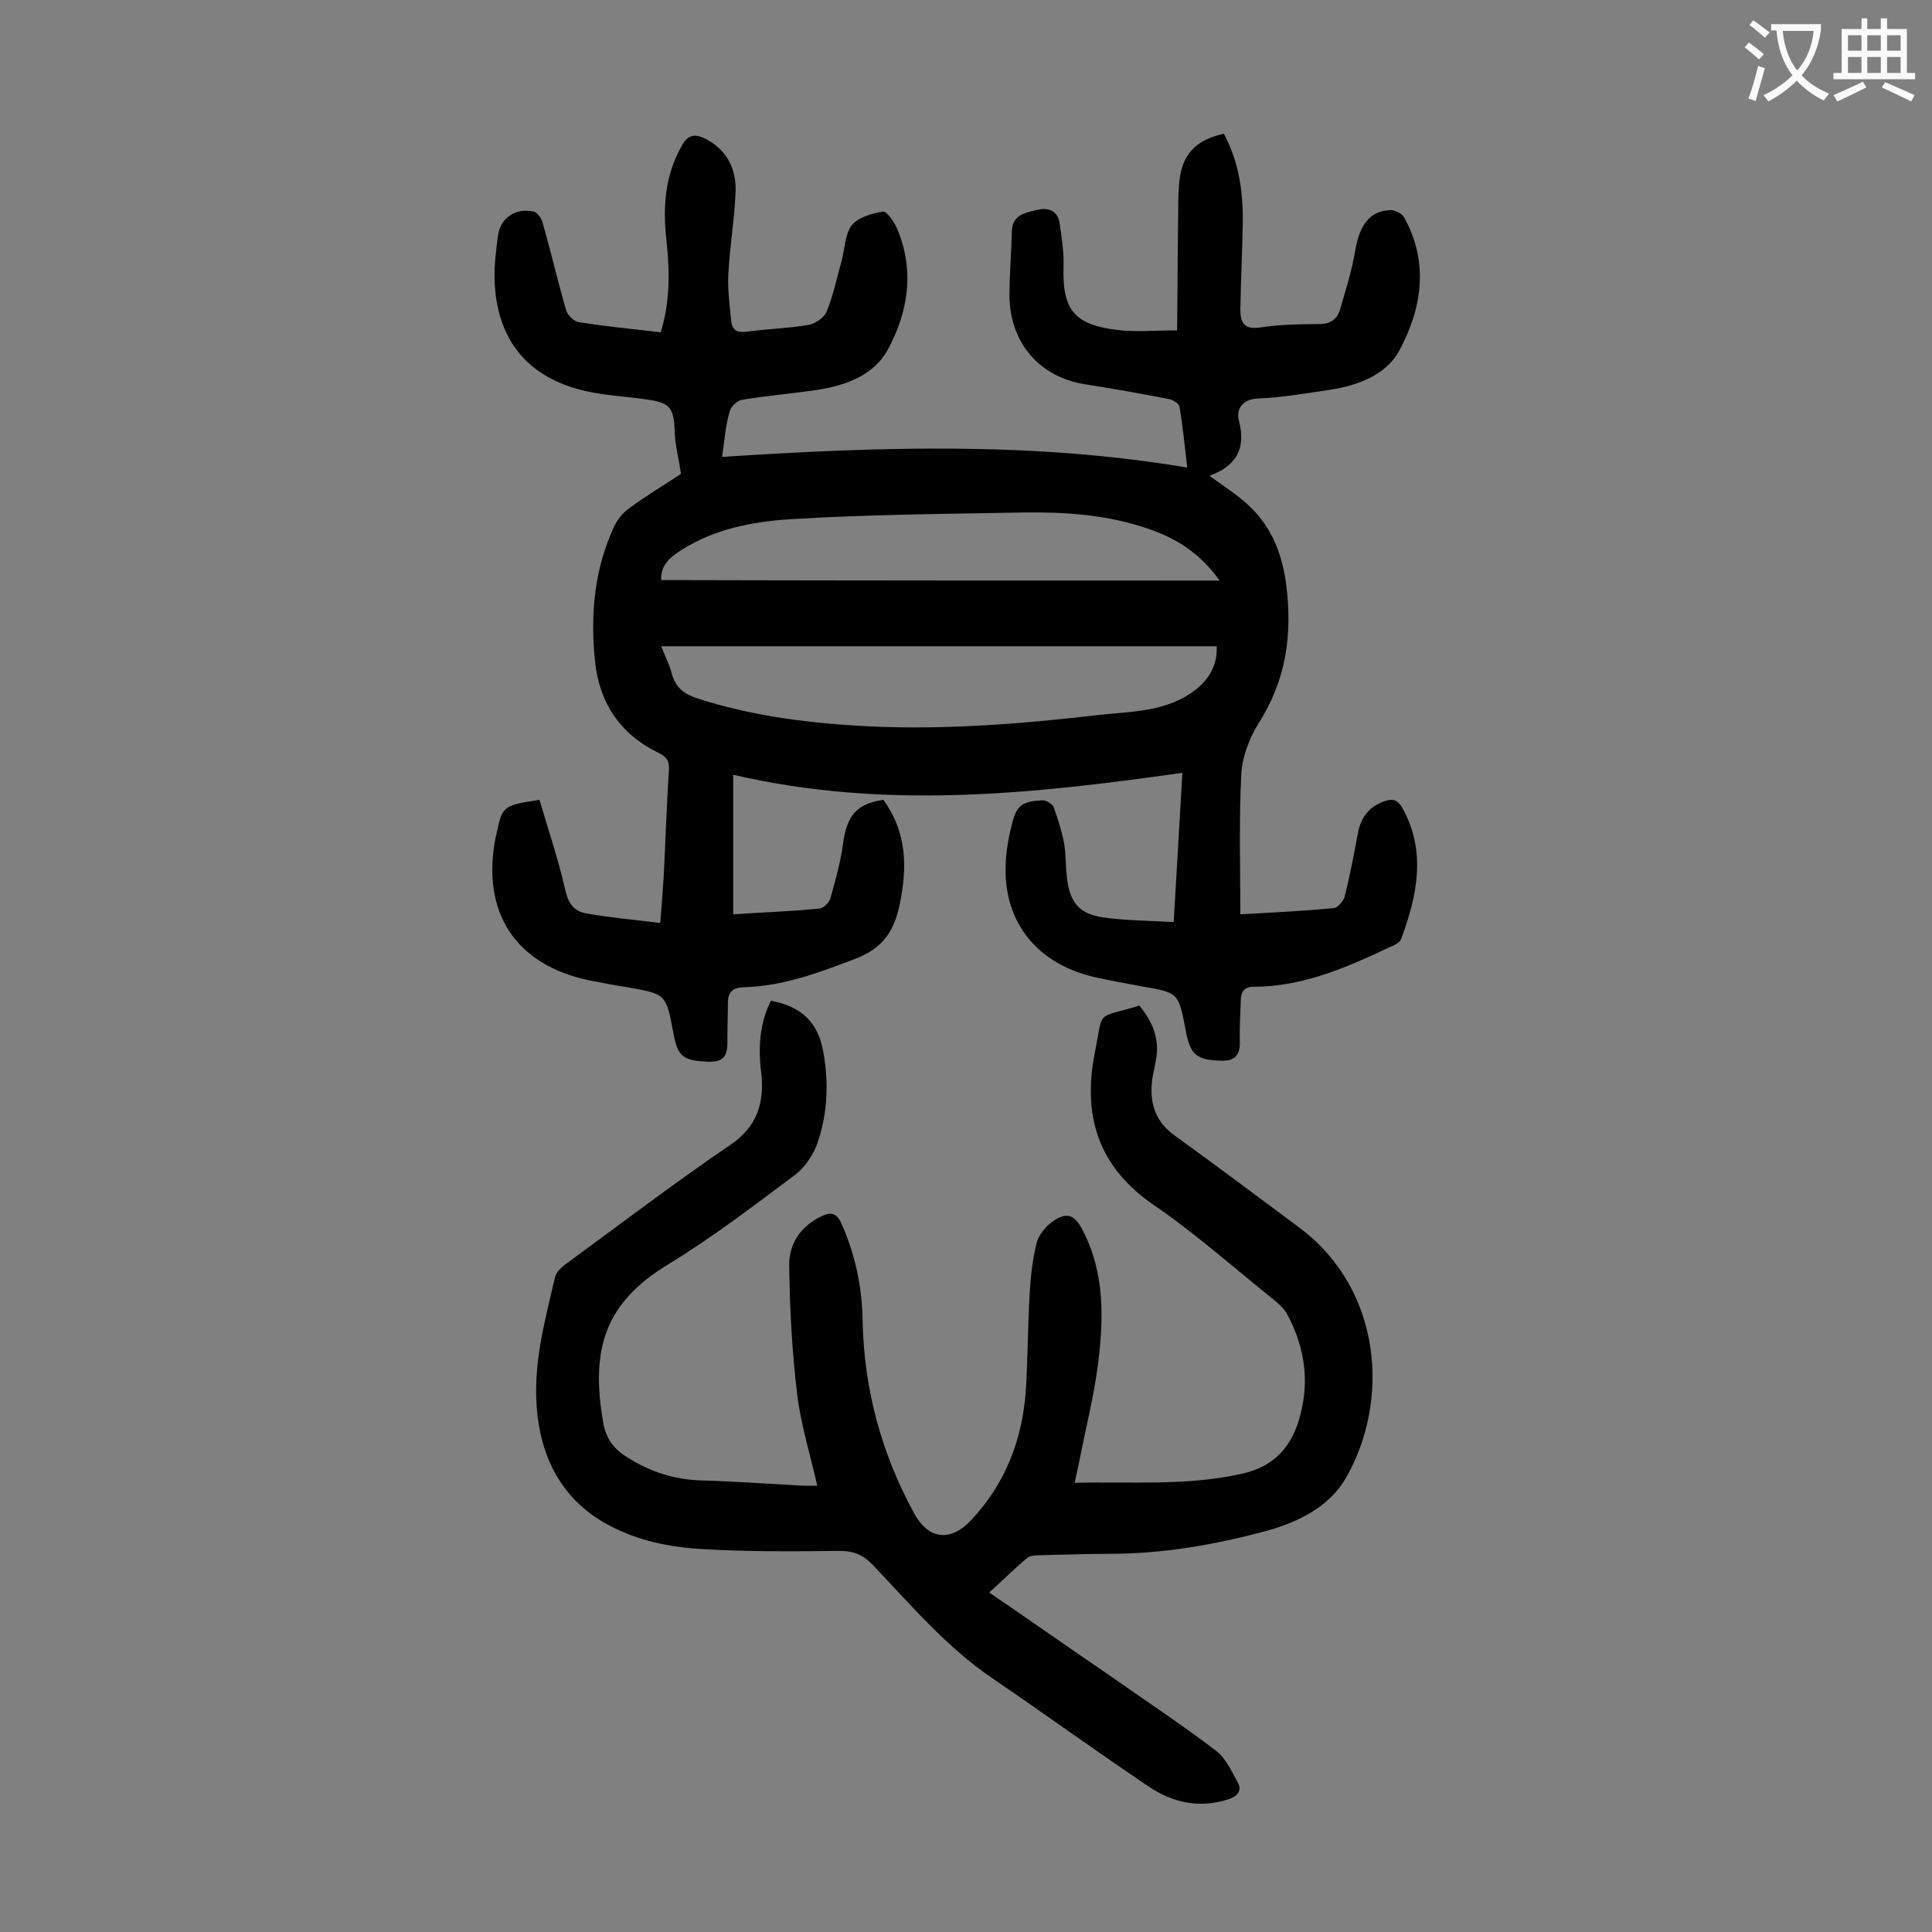 <svg enable-background="new 0 0 400 400" viewBox="0 0 400 400" xmlns="http://www.w3.org/2000/svg"><rect x="0" y="0" width="400" height="400" fill="#808080" stroke="none"/><path d="m149.5 94.6c32.3-2.1 64.1-3.2 96.3 2.2-.5-4.3-.9-8.5-1.6-12.6-.1-.7-1.5-1.5-2.3-1.6-5.6-1.1-11.3-2.1-17-3-9.6-1.4-15.9-8.6-15.9-18.5 0-4.4.4-8.8.5-13.3.1-3.3 2.7-3.7 5-4.3s4.5-.1 4.9 2.8.9 5.9.8 8.8c-.3 8.9 2.1 12.1 11 13.2 3.8.5 7.7.1 12.5.1.1-7.1.1-14.4.2-21.6.1-3.4-.1-6.9.4-10.2.8-5.1 3.8-7.8 9.1-8.9 3.1 5.8 4 12 3.9 18.5-.1 6-.4 11.9-.5 17.9 0 2.7.8 4.2 4.1 3.7 4-.6 8.1-.7 12.2-.7 2.2 0 3.7-.9 4.3-2.9 1.2-4.1 2.5-8.2 3.2-12.4.9-5.3 3.1-8.2 7.3-8.3.9 0 2.4.7 2.8 1.5 5.2 9.3 3.7 18.9-1 27.6-2.7 5-8.5 7.2-14.3 8.1-4.9.7-9.9 1.6-14.8 1.8-3.4.1-4.7 2.2-4.1 4.6 1.6 6-.8 9.5-6.1 11.4 3 2.2 5.9 4 8.4 6.4 4.6 4.4 6.7 10 7.5 16.2 1.3 10.2 0 19.7-5.7 28.6-1.9 3.1-3.4 6.9-3.6 10.5-.5 9.6-.2 19.2-.2 29.1 7.1-.4 13.3-.7 19.4-1.3.8-.1 2-1.5 2.2-2.4 1.1-4.3 1.9-8.6 2.7-12.9.6-3.5 2.4-5.8 5.8-6.9 1.6-.5 2.5-.1 3.4 1.4 5.1 9.1 3.1 18.2-.2 27.2-.3.8-1.6 1.4-2.6 1.8-8.9 4.2-17.9 8.1-28 8.1-1.9 0-2.6 1.1-2.6 2.7-.1 3-.3 6-.2 8.9 0 2.7-1.2 3.8-3.8 3.7-5.1-.1-6.5-1.2-7.4-6.2-1.5-7.9-1.5-7.9-9.2-9.2-3.3-.6-6.5-1.2-9.7-1.9-13.2-3.1-20-13.1-18.1-26.6.2-1.5.5-3.1.9-4.6 1-4.3 2-5.2 6.5-5.4.7 0 1.9.7 2.2 1.3.9 2.4 1.7 5 2.2 7.5.4 2.4.3 4.8.6 7.3.6 4.9 2.4 7.3 7.2 8.1 4.7.7 9.6.7 14.9 1 .6-10.5 1.2-20.3 1.8-30.9-31 4.4-61.7 7.7-93 .4v28.9c5.9-.4 11.9-.6 17.9-1.2.8-.1 1.9-1.2 2.2-2 1-3.7 2.1-7.4 2.6-11.2.8-6 2.8-8.5 8.4-9.3 4.8 6.6 5 13.8 3.4 21.5-1.1 5.5-3.4 9.2-9.2 11.4-7.6 2.9-15 5.7-23.2 5.9-2.3.1-3.2 1.1-3.2 3.3 0 2.5-.1 5.1-.1 7.6.1 3.6-.9 4.7-4.4 4.5-4.9-.3-5.9-1.1-6.8-6-1.5-8-1.5-8-9.5-9.4-2.6-.4-5.2-.9-7.8-1.4-15.4-3.2-22.5-14.1-19.5-29.6 0-.1.1-.2.1-.3 1.3-6.3 1.3-6.3 9-7.5 1.7 5.9 3.8 12 5.2 18.1.6 2.9 1.6 4.9 4.4 5.4 5 .9 10 1.3 15.4 2 .3-3.6.5-6.5.7-9.5.4-7.4.6-14.8 1.1-22.2.1-1.9-.5-2.7-2.1-3.5-7.9-3.8-12.3-10.3-13.2-18.9-1-9.6-.2-19 3.9-27.9.7-1.5 1.9-3 3.2-3.9 3.7-2.7 7.7-5.1 10.7-7.1-.5-3.3-1.2-5.9-1.3-8.6-.2-5.1-.9-6.1-5.8-6.8-4.2-.6-8.4-.8-12.5-1.7-12.1-2.7-18.6-10.6-19-23-.1-3.1.3-6.2.7-9.2.5-3.7 3.6-5.8 7.4-5 .8.2 1.7 1.5 1.9 2.5 1.7 6 3.1 12 4.8 17.9.3 1.1 1.7 2.4 2.7 2.5 5.5.9 11.1 1.4 16.9 2.1 1.9-6.2 1.9-12.5 1.2-18.8-.8-7-.4-13.6 3.2-19.9 1.3-2.3 2.7-2.4 4.8-1.4 4.5 2.3 6.4 6.2 6.3 10.8-.2 5.7-1.2 11.4-1.5 17.2-.2 3.3.3 6.6.6 9.9.2 1.7 1.2 2.3 3 2.1 4.3-.6 8.6-.7 12.8-1.4 1.5-.2 3.4-1.5 3.9-2.7 1.4-3.3 2.1-6.9 3.1-10.4.7-2.5.7-5.6 2.1-7.5 1.3-1.7 4.2-2.5 6.5-2.9.8-.1 2.4 2.2 3 3.7 3.6 8.6 2.2 17.2-2 24.9-2.8 5.2-8.6 7.4-14.5 8.3-5.2.8-10.5 1.2-15.8 2.1-.9.2-2.2 1.4-2.4 2.3-.9 3-1.1 6.1-1.6 9.5zm-12.6 39.2c.7 1.9 1.7 3.7 2.2 5.7.8 3 2.7 4.3 5.6 5.2 11.6 3.7 23.5 5.1 35.5 5.7 15.6.7 31.1-.5 46.6-2.3 4.3-.5 8.6-.6 12.8-1.6 5.8-1.4 12.7-5.4 12.3-12.7-38.2 0-76.5 0-115 0zm115.6-13.6c-4.2-5.9-9.3-8.9-15-10.8-8.2-2.8-16.7-3.4-25.2-3.3-16.2.3-32.5.4-48.7 1.4-7.8.5-15.6 2-22.4 6.3-2.4 1.5-4.5 3.2-4.3 6.3 38.3.1 76.5.1 115.6.1z" fill="#000001"/><path d="m159.6 207.2c6.2 1.1 9.7 4.4 10.8 10.3 1.2 6.4 1 12.8-1.1 19-.8 2.4-2.5 5-4.5 6.6-8.7 6.5-17.3 13.1-26.5 18.7-13 7.9-16.1 17.4-13.4 32.8.6 3.4 2.3 5.5 5.1 7.2 4.6 2.9 9.5 4.5 15 4.7 7.1.2 14.1.7 21.2 1.1h3c-1.4-6.3-3.3-12.3-4.1-18.5-1.1-9-1.6-18-1.7-27-.1-4.5 2.3-8.2 6.7-10.3 1.9-.9 3.1-.7 4.1 1.5 2.9 6.5 4.3 13.2 4.4 20.3.3 14.1 3.9 27.3 10.6 39.6 3 5.6 7.6 6.1 11.9 1.5 7.1-7.6 10.6-16.7 11.3-27 .4-6.7.4-13.5.8-20.2.2-3.4.6-6.8 1.4-10.1.4-1.6 1.8-3.4 3.2-4.4 3-2.2 4.7-1.6 6.4 1.8 4.6 8.9 4.3 18.4 3.1 27.9-.9 6.8-2.6 13.4-3.9 20.1-.3 1.3-.5 2.5-.9 4.2 11.9-.3 23.3.7 34.7-1.9 7.6-1.7 11-6.8 12.4-13.8 1.4-6.8.1-13.2-3.1-19.2-.5-1-1.5-1.9-2.4-2.7-8.4-6.7-16.4-13.9-25.2-19.9-11.7-8-14.8-18.7-12.2-31.7 1.8-9 0-6.8 9.2-9.6 2.7 3.3 4.3 6.9 3.4 11.4-.2 1.2-.5 2.4-.7 3.6-.7 4.8.4 8.9 4.6 11.9 8.6 6.2 17.1 12.6 25.6 18.9 17.5 12.9 19 36.2 9.8 52.1-3.4 5.8-9.7 9-16.2 10.8-10.7 2.9-21.5 4.8-32.7 4.8-4.9 0-9.7.2-14.6.3-.8 0-1.9.1-2.5.6-2.6 2.2-5 4.6-7.8 7.1 8.5 5.8 16.6 11.5 24.8 17.1 7.4 5.2 15 10.2 22.2 15.7 2 1.5 3.2 4.3 4.5 6.6.9 1.7-.2 2.8-1.9 3.4-6.1 2-11.7.7-16.7-2.7-10.7-7.2-21.2-14.8-31.9-22.1-9.7-6.5-17.1-15.3-25-23.6-2-2.1-3.9-3-6.9-3-9.6.1-19.2.2-28.8-.4-5.3-.3-10.9-1.3-15.8-3.4-10.6-4.3-16.6-12.5-18-24.1-1.2-10 1.4-19.3 3.6-28.7.2-1.1 1.4-2.2 2.4-2.9 11.3-8.3 22.5-16.8 34.1-24.7 5.2-3.6 6.7-8.2 6.3-13.9-.7-5.2-.7-10.6 1.9-15.8z" fill="#000001"/><g fill="#fafafb"><path d="m362.1 8.8c1.1.8 2.1 1.6 3.1 2.4l-1 1.1c-1.3-1.1-2.3-2-3-2.5zm1.9 4.8c.5.2.9.4 1.4.5-.6 2.3-1.3 4.5-1.9 6.8l-1.5-.5c.8-2.1 1.4-4.3 2-6.8zm-1-9.4c1.3.9 2.4 1.8 3.4 2.5l-1 1.1c-1.4-1.2-2.4-2.1-3.2-2.6zm3.7 2.2v-1.4h10.3v1.2c-.5 3.6-1.8 6.8-4 9.4 1.5 1.6 3.4 2.8 5.7 3.8-.3.4-.7.8-1.1 1.4-2.3-1.1-4.1-2.5-5.6-4.1-1.6 1.6-3.6 3.1-5.9 4.3-.3-.5-.7-.9-1-1.3 2.4-1.1 4.4-2.5 6-4.1-1.9-2.5-3-5.6-3.3-9.3h-1.1zm8.8 0h-6.4c.3 3.3 1.3 6 3 8.2 2-2.3 3.1-5.1 3.4-8.2z"/><path d="m385.3 3.8h1.3v2.2h2.8v-2.2h1.3v2.2h4.1v9.1h1.7v1.3h-16.9v-1.3h1.7v-9.1h4.1v-2.2zm.4 13.1.7 1.2c-1.8.9-3.8 1.9-6 2.9-.2-.4-.5-.8-.8-1.3 2.3-1 4.3-1.9 6.1-2.8zm-3.1-6.4h2.8v-3.2h-2.8zm0 4.6h2.8v-3.3h-2.8zm4-4.6h2.8v-3.2h-2.8zm0 4.6h2.8v-3.3h-2.8zm3.7 1.9c2.1.9 4.1 1.8 6.1 2.7l-.7 1.3c-2.2-1.1-4.2-2-6.1-2.9zm3.2-9.7h-2.8v3.2h2.8zm-2.8 7.8h2.8v-3.3h-2.8z"/></g></svg>